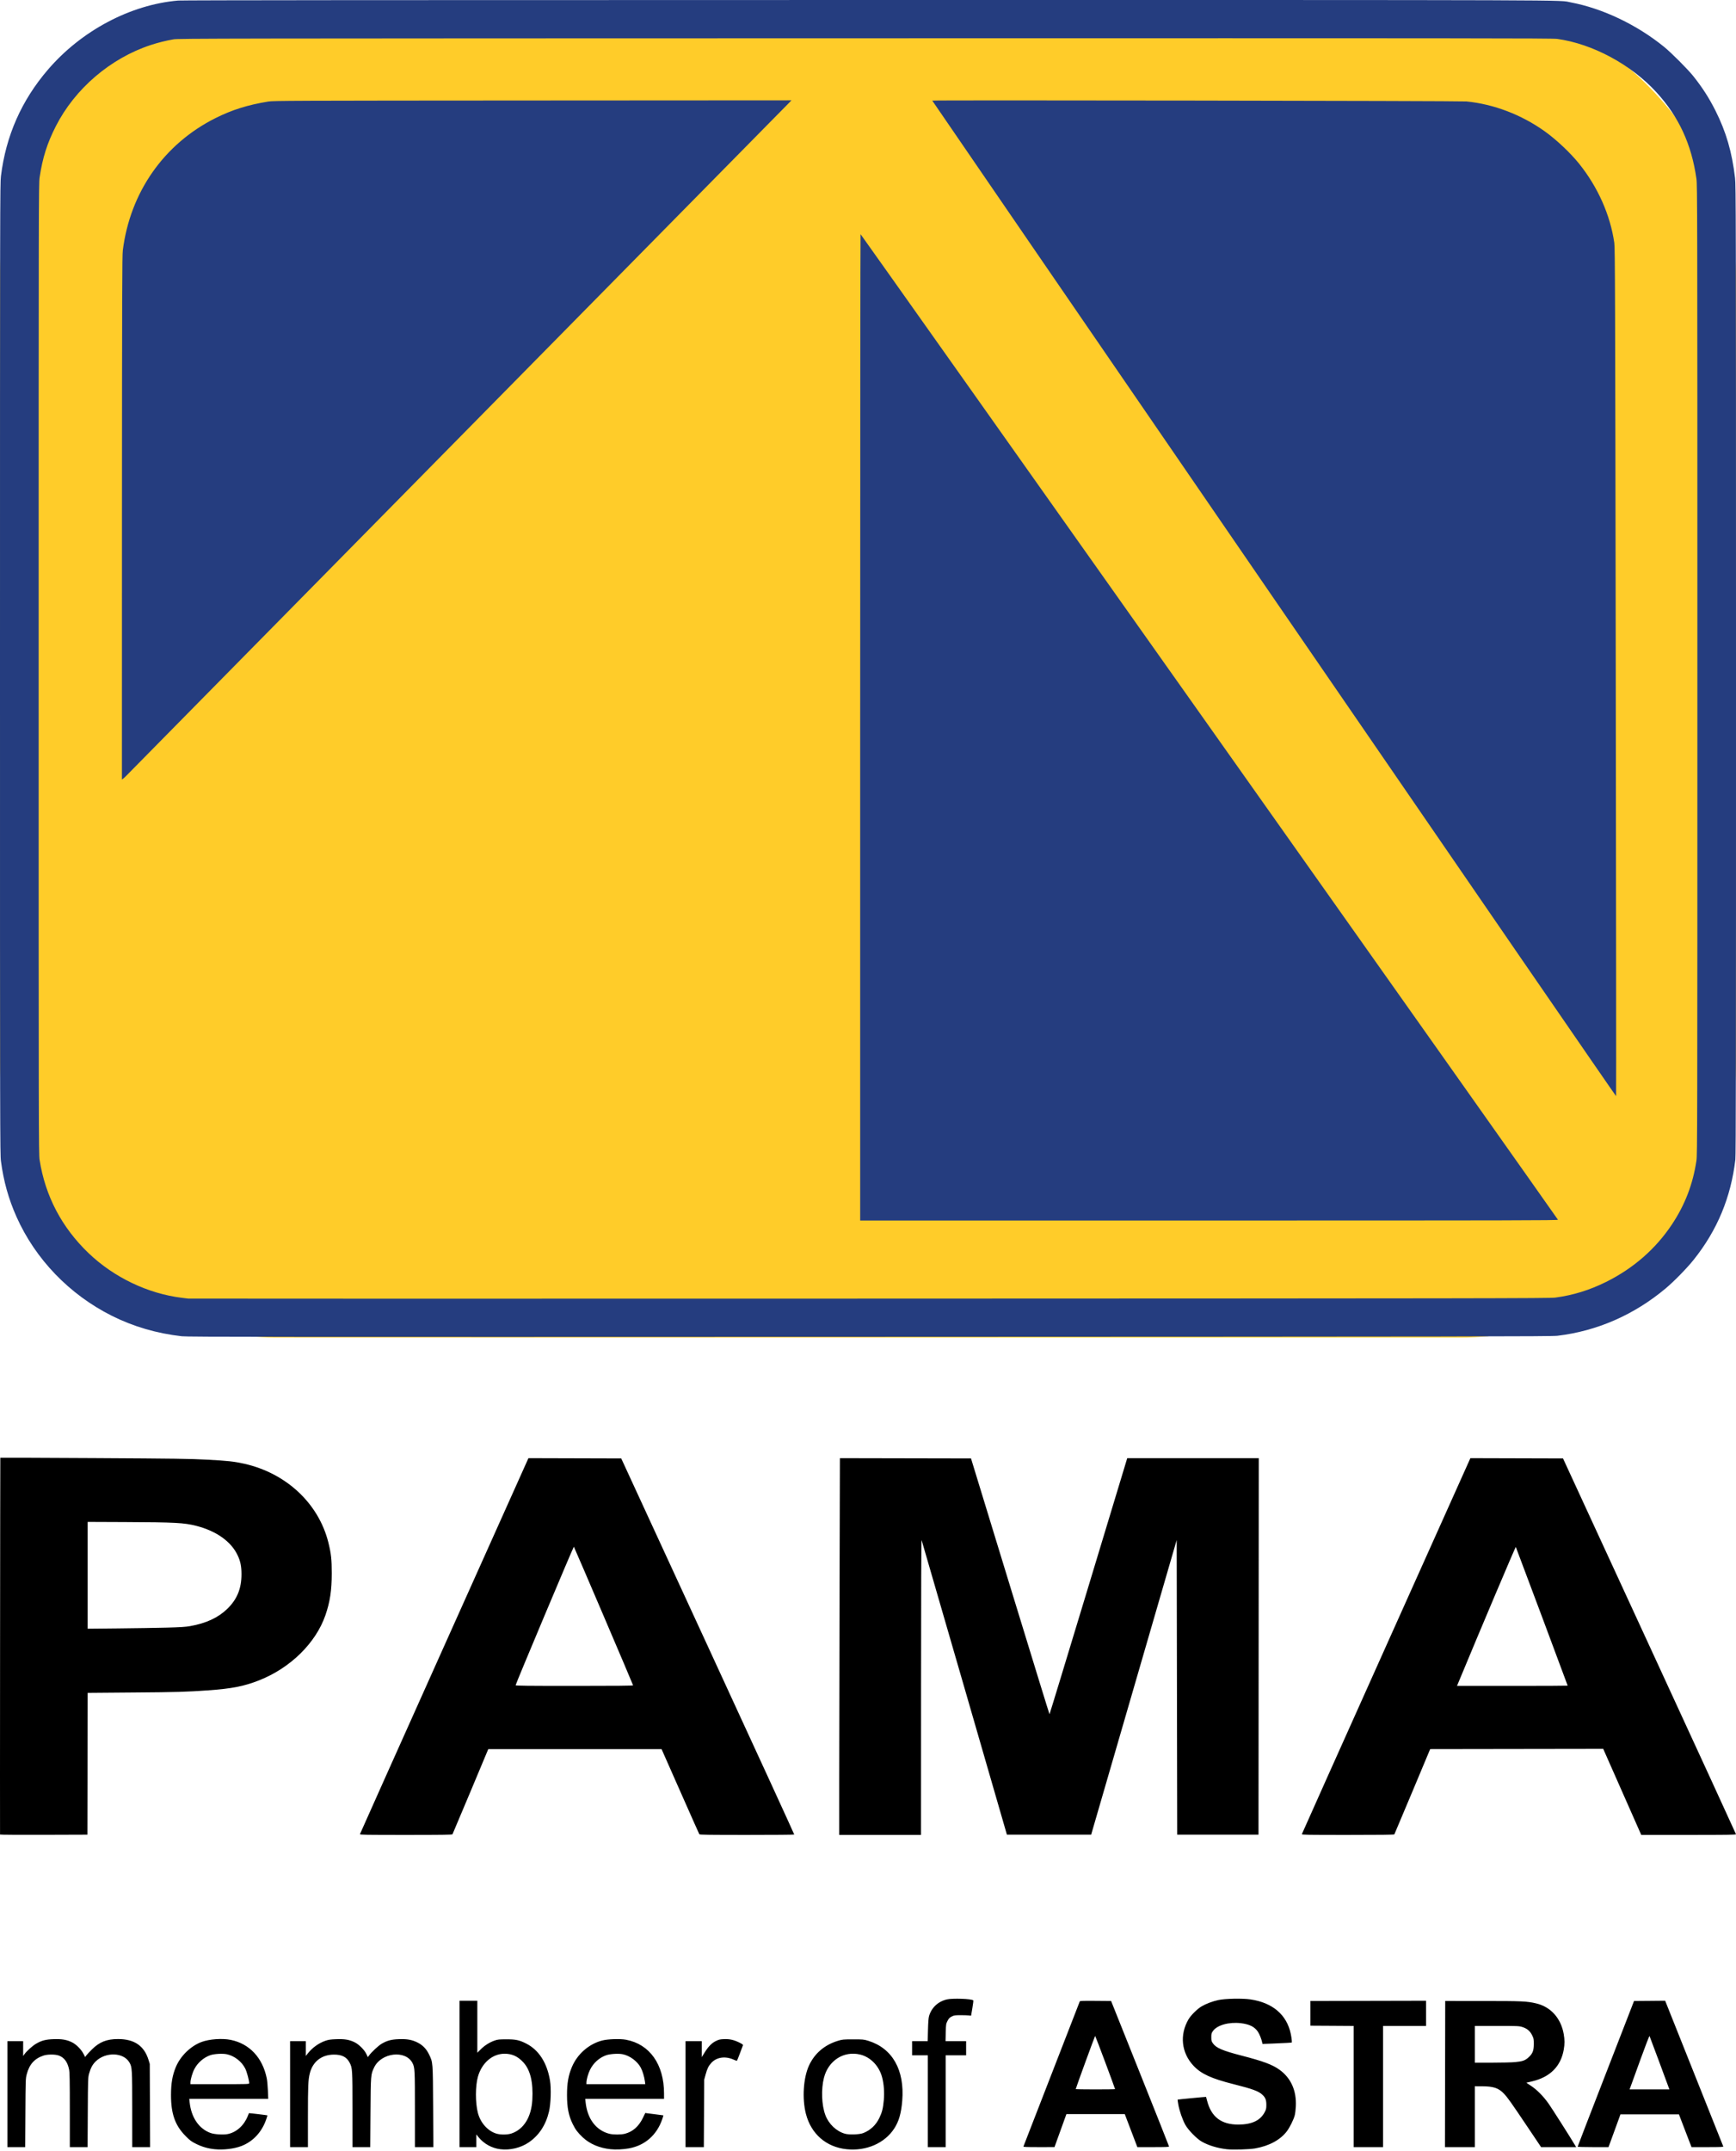 <svg viewBox="0 0 1070 1325" fill="none" xmlns="http://www.w3.org/2000/svg">
<rect y="1" width="1070" height="823" rx="170" fill="#FFCC29"></rect>
<path d="M112.057 823.185C96.609 821.427 82.174 817.207 68.936 810.577C42.798 797.487 21.809 775.703 10.16 749.574C5.261 738.585 2.189 727.596 0.588 715.329C0.022 710.991 0 699.534 0 412.002C0 126.699 0.026 112.972 0.577 108.514C3.656 83.596 13.232 61.912 29.548 42.904C50.16 18.894 80.398 2.856 109.803 0.337C112.424 0.112 249.369 0.004 535.493 0.002C987.355 -0.001 959.847 -0.094 968.102 1.459C987.756 5.155 1008.92 15.238 1025.74 28.916C1030.12 32.476 1040.34 42.724 1043.64 46.855C1049.27 53.921 1053.37 60.287 1057.31 68.103C1063.91 81.21 1067.54 93.669 1069.41 109.641C1069.95 114.214 1069.98 130.355 1070 412.646C1070.01 654.67 1069.94 711.488 1069.6 714.363C1066.86 737.638 1058.45 757.862 1043.94 776.026C1039.83 781.177 1031.87 789.323 1026.71 793.652C1007.24 809.985 984.359 819.997 959.891 822.884C956.156 823.324 910.529 823.393 535.974 823.519C166.952 823.644 115.737 823.604 112.057 823.185ZM958.566 799.375C969.556 797.918 979.771 794.766 989.982 789.683C1006.81 781.306 1020.47 769.376 1030.52 754.284C1038.55 742.212 1043.44 729.503 1045.61 715.007C1046.16 711.308 1046.19 698.378 1046.19 412.646C1046.19 127.897 1046.16 113.964 1045.61 110.124C1042.57 88.798 1034.79 71.995 1020.97 56.86C1005.34 39.75 981.593 26.982 959.81 23.974C956.762 23.553 905.916 23.507 533.237 23.587C131.409 23.674 109.963 23.707 106.905 24.244C102.072 25.092 97.384 26.262 92.898 27.738C68.037 35.917 46.146 54.656 34.365 77.843C29.044 88.316 26.25 97.15 24.412 109.319C23.852 113.029 23.828 125.107 23.828 412.002C23.828 698.165 23.853 710.977 24.408 714.523C27.895 736.802 38.05 756.135 54.579 771.961C70.2 786.918 91.195 796.954 112.218 799.514C113.723 799.697 115.462 799.909 116.082 799.985C116.702 800.061 305.653 800.069 535.974 800.003C914.977 799.894 955.102 799.835 958.566 799.375ZM530.178 448.066C530.178 280.971 530.287 144.262 530.419 144.27C530.68 144.285 959.968 750.638 960.264 751.41C960.42 751.816 932.9 751.876 745.31 751.876H530.178V448.066ZM785.264 368.892C669.407 200.222 574.614 62.114 574.614 61.985C574.614 61.618 900.094 62.121 903.862 62.494C920.705 64.162 937.698 70.632 952.018 80.83C959.226 85.963 967.984 94.21 973.38 100.947C984.885 115.312 992.513 132.478 994.987 149.571C995.45 152.772 995.538 178.365 995.889 414.047C996.102 557.56 996.196 675.111 996.096 675.272C995.996 675.434 901.122 537.563 785.264 368.892ZM75.151 480.103C75.132 479.839 75.142 407.244 75.174 318.782C75.225 180.718 75.299 157.417 75.698 154.238C80.198 118.42 101.084 88.632 132.826 72.759C143.051 67.646 152.62 64.644 165.349 62.556C168.51 62.038 179.085 61.996 328.272 61.909L487.815 61.816L486.376 63.318C485.367 64.37 158.538 396.031 77.883 477.849C76.358 479.397 75.172 480.375 75.151 480.103Z" fill="#253D7F"></path>
<path d="M132.326 1323.99C128.2 1323.57 124.657 1322.56 120.941 1320.73C117.908 1319.23 117.203 1318.71 114.314 1315.79C107.931 1309.35 105.389 1302.16 105.398 1290.59C105.404 1283.42 106.262 1278.44 108.363 1273.4C111.2 1266.58 117.468 1260.46 124.203 1257.93C129.007 1256.13 136.975 1255.56 142.209 1256.63C153.807 1259.02 161.847 1267.61 164.427 1280.37C164.696 1281.7 165.007 1285.08 165.12 1287.88L165.323 1292.97H140.994H116.664L116.897 1295.15C117.897 1304.5 122.667 1311.45 129.831 1314.01C132.254 1314.87 137.735 1315.2 140.427 1314.64C145.865 1313.51 150.497 1309.28 152.808 1303.32C153.118 1302.52 153.399 1301.82 153.433 1301.77C153.5 1301.68 164.692 1303.01 164.822 1303.13C164.866 1303.17 164.56 1304.21 164.141 1305.44C161.44 1313.38 156.01 1319.24 148.78 1322.03C144.338 1323.74 137.673 1324.54 132.326 1323.99ZM153.586 1283.35C153.572 1281.59 152.171 1276.36 151.168 1274.33C149.037 1270.01 144.449 1266.45 139.778 1265.48C137.108 1264.93 131.916 1265.24 129.52 1266.1C125.487 1267.54 121.842 1270.72 119.831 1274.55C118.601 1276.89 117.385 1281.01 117.385 1282.84V1283.92H135.488C152.514 1283.92 153.59 1283.89 153.586 1283.35ZM308.428 1324C303.195 1323.36 298.365 1320.72 295.033 1316.67L293.558 1314.88V1318.79V1322.71H288.386H283.214V1277.62V1232.52H288.71H294.205V1248.54V1264.56L296.315 1262.45C298.684 1260.08 301.748 1258.14 304.872 1257.04C306.728 1256.38 307.578 1256.29 312.145 1256.29C317.905 1256.28 320.027 1256.73 324.254 1258.86C332.052 1262.79 337.154 1270.67 338.986 1281.62C339.808 1286.54 339.51 1295.99 338.383 1300.77C336.419 1309.1 332.2 1315.51 325.856 1319.82C320.956 1323.15 314.358 1324.73 308.428 1324ZM315.29 1314.28C322.812 1311.75 327.507 1304.17 328.099 1293.62C328.71 1282.75 326.883 1275.15 322.531 1270.44C319.132 1266.77 315.623 1265.17 310.975 1265.17C303.486 1265.17 296.929 1270.85 294.544 1279.4C292.956 1285.09 292.943 1295.34 294.516 1301.49C296.086 1307.63 300.472 1312.63 305.765 1314.32C308.413 1315.17 312.706 1315.15 315.29 1314.28ZM376.382 1323.99C369.508 1323.29 363.513 1320.75 359.216 1316.71C356.103 1313.78 354.753 1312 353.067 1308.61C350.489 1303.42 349.484 1298.37 349.482 1290.61C349.48 1283.32 350.324 1278.49 352.501 1273.33C355.839 1265.41 362.873 1259.23 371.03 1257.05C374.51 1256.11 382.209 1255.85 385.858 1256.54C400.474 1259.3 409.277 1271.74 409.282 1289.66V1292.97H385H360.719L360.952 1295.15C362.036 1305.29 367.348 1312.33 375.509 1314.46C377.953 1315.09 382.746 1315.09 385.186 1314.46C390.021 1313.2 393.682 1309.98 396.23 1304.74L397.73 1301.66L398.9 1301.84C399.543 1301.94 402.033 1302.25 404.433 1302.54C406.833 1302.82 408.833 1303.09 408.877 1303.13C408.921 1303.17 408.615 1304.21 408.197 1305.44C404.857 1315.26 397.498 1321.71 387.616 1323.48C383.97 1324.13 379.659 1324.33 376.381 1323.99L376.382 1323.99ZM397.492 1282.22C397.141 1279.44 396.061 1275.83 394.975 1273.79C392.864 1269.83 388.267 1266.4 383.834 1265.48C381.187 1264.93 375.99 1265.25 373.563 1266.12C369.35 1267.62 365.738 1270.87 363.68 1275.03C362.465 1277.48 361.459 1281.09 361.447 1283.03L361.441 1283.92H379.574H397.706L397.492 1282.22ZM521.865 1324C509.274 1322.71 499.934 1314.62 496.738 1302.23C494.317 1292.85 495.133 1280.02 498.632 1272.44C502.112 1264.91 508.156 1259.76 516.51 1257.19C519.187 1256.37 519.722 1256.32 525.816 1256.31C531.977 1256.31 532.417 1256.35 535.174 1257.2C550.069 1261.81 557.66 1275.22 556.1 1294.18C555.466 1301.88 554.026 1306.86 551.162 1311.25C545.232 1320.33 533.974 1325.23 521.865 1324ZM532.09 1314.04C536.452 1312.33 539.874 1309.12 541.973 1304.77C543.688 1301.21 544.28 1298.85 544.749 1293.67C545.166 1289.08 544.799 1283.96 543.763 1279.91C541.935 1272.76 536.594 1267.19 530.102 1265.66C520.034 1263.28 510.563 1269.37 507.857 1279.95C506.042 1287.05 506.406 1296.79 508.718 1302.96C510.784 1308.48 515.519 1312.97 520.816 1314.45C523.443 1315.19 529.759 1314.96 532.09 1314.04ZM756.134 1324C750.302 1323.33 744.73 1321.62 740.617 1319.25C737.567 1317.49 732.43 1312.23 730.614 1309.01C728.862 1305.89 726.913 1300.27 726.242 1296.39C725.968 1294.81 725.781 1293.48 725.827 1293.44C725.956 1293.33 743.295 1291.66 743.359 1291.75C743.391 1291.8 743.678 1292.86 743.998 1294.1C746.565 1304.1 752.734 1308.82 763.216 1308.81C771.477 1308.79 776.707 1306.37 779.433 1301.3C780.402 1299.49 780.519 1299 780.527 1296.69C780.538 1293.74 779.985 1292.27 778.215 1290.55C775.849 1288.25 772.205 1286.91 760.177 1283.88C746.668 1280.48 740.344 1277.58 735.678 1272.63C728.136 1264.64 726.936 1253.5 732.583 1243.92C734.047 1241.43 738.051 1237.48 740.62 1235.99C743.424 1234.36 747.253 1232.91 750.8 1232.13C755.046 1231.19 765.626 1230.96 770.693 1231.7C784.407 1233.7 793.161 1241.19 795.604 1253.03C795.936 1254.64 796.21 1256.48 796.213 1257.12L796.217 1258.29L793.389 1258.49C791.833 1258.6 787.768 1258.79 784.356 1258.91L778.151 1259.13L777.95 1258.19C777.519 1256.19 776.387 1253.3 775.447 1251.82C773.452 1248.66 770.206 1246.99 764.831 1246.36C757.437 1245.49 750.158 1247.54 747.58 1251.22C746.703 1252.47 746.598 1252.87 746.598 1254.99C746.598 1257.1 746.703 1257.51 747.58 1258.76C749.567 1261.59 753.52 1263.29 765.174 1266.3C778.582 1269.76 784.218 1271.86 788.613 1275.02C795.672 1280.1 799.148 1287.84 798.705 1297.5C798.611 1299.54 798.301 1302.09 798.015 1303.15C797.288 1305.87 794.972 1310.54 793.168 1312.93C789.135 1318.26 782.25 1321.98 773.589 1323.5C770.015 1324.13 759.775 1324.43 756.134 1324ZM4.57 1290.06V1257.41H9.419H14.268V1261.99V1266.56L15.185 1265.3C16.514 1263.47 20.016 1260.33 22.105 1259.09C25.582 1257.02 28.149 1256.34 33.08 1256.19C38.237 1256.02 41.157 1256.53 44.398 1258.14C46.978 1259.42 49.983 1262.42 51.415 1265.14L52.505 1267.22L53.154 1266.27C53.511 1265.76 55.053 1264.1 56.582 1262.58C61.317 1257.9 65.775 1256.12 72.776 1256.12C82.814 1256.12 88.9 1260.31 91.573 1269.05L92.314 1271.47L92.417 1297.09L92.52 1322.71H87.012H81.504L81.499 1299.52C81.493 1274.39 81.432 1273.39 79.74 1270.5C76.083 1264.26 65.117 1263.93 59.013 1269.87C57.06 1271.77 55.874 1273.95 54.912 1277.41C54.246 1279.79 54.218 1280.61 54.105 1301.29L53.986 1322.71H48.512H43.037L43.032 1299.84C43.027 1280.9 42.944 1276.58 42.548 1274.71C41.584 1270.16 39.49 1267.4 36.123 1266.24C33.884 1265.47 29.272 1265.49 26.875 1266.28C21.271 1268.13 18.097 1271.66 16.466 1277.86C15.787 1280.44 15.76 1281.21 15.643 1301.62L15.523 1322.71H10.046H4.57L4.57 1290.06ZM178.803 1290.06V1257.41H183.652H188.501V1261.97V1266.52L189.738 1264.96C192.516 1261.44 196.392 1258.66 200.527 1257.2C202.465 1256.52 203.672 1256.34 207.295 1256.21C212.433 1256.01 215.351 1256.51 218.631 1258.14C221.275 1259.45 224.569 1262.75 225.807 1265.32L226.736 1267.26L227.558 1266.13C229.006 1264.15 233.257 1260.2 235.124 1259.09C238.562 1257.05 241.188 1256.34 245.939 1256.19C251.032 1256.02 253.92 1256.55 257.386 1258.28C260.527 1259.85 262.793 1262.19 264.431 1265.56C266.842 1270.51 266.806 1270.05 266.963 1297.9L267.104 1322.71H261.421H255.738V1299.5C255.738 1275.07 255.668 1273.72 254.267 1270.96C250.061 1262.66 234.927 1264.42 230.548 1273.71C228.522 1278.01 228.513 1278.13 228.35 1301.46L228.202 1322.71H222.737H217.271L217.265 1299.68C217.259 1274.83 217.213 1274.06 215.543 1270.77C213.725 1267.18 210.712 1265.64 205.634 1265.71C198.134 1265.8 192.743 1270.06 190.945 1277.29C189.951 1281.29 189.794 1284.9 189.794 1303.71V1322.71H184.299H178.804L178.803 1290.06ZM422.536 1290.06V1257.41H427.547H432.557V1262.33V1267.25L434.175 1264.62C436.51 1260.82 438.66 1258.6 441.221 1257.34C443.075 1256.43 443.77 1256.27 446.291 1256.17C449.781 1256.04 452.316 1256.62 455.749 1258.31C457.521 1259.19 458.064 1259.61 457.916 1259.98C457.807 1260.26 456.985 1262.45 456.089 1264.85C455.194 1267.25 454.367 1269.32 454.252 1269.44C454.137 1269.57 453.318 1269.33 452.432 1268.92C447.211 1266.46 441.757 1267.2 438.434 1270.8C436.709 1272.67 435.904 1274.32 434.882 1278.07L434.035 1281.17L433.925 1301.94L433.815 1322.71H428.176H422.536V1290.06ZM571.879 1294.43V1266.14H567.03H562.182V1261.78V1257.41H566.991H571.8L571.97 1250.54C572.085 1245.91 572.296 1243.13 572.618 1242.01C574.116 1236.8 578.172 1232.99 583.591 1231.72C587.115 1230.89 598.898 1231.31 599.892 1232.3C600.014 1232.43 599.757 1234.6 599.322 1237.13L598.532 1241.74L597.085 1241.57C596.289 1241.48 593.965 1241.42 591.921 1241.42C588.589 1241.43 588.036 1241.52 586.587 1242.25C585.251 1242.93 584.804 1243.4 584.01 1244.95C583.082 1246.76 583.045 1247.01 582.922 1252.12L582.794 1257.41H589.135H595.477V1261.78V1266.14H589.173H582.87V1294.43V1322.71H577.375H571.879V1294.43ZM630.801 1322.31C630.888 1322.08 638.702 1301.97 648.165 1277.62C657.628 1253.26 665.444 1233.15 665.533 1232.92C665.66 1232.6 667.788 1232.53 675.268 1232.6L684.841 1232.68L702.684 1277.29C712.498 1301.83 720.538 1322.08 720.551 1322.31C720.57 1322.62 718.418 1322.71 710.797 1322.71L701.019 1322.71L697.14 1312.53L693.261 1302.36L675.28 1302.35L657.3 1302.34L653.622 1312.52L649.945 1322.7L640.294 1322.71C632.702 1322.71 630.676 1322.62 630.801 1322.31V1322.31ZM687.281 1286.97C687.281 1286.51 675.183 1254.18 675.012 1254.18C674.836 1254.18 663.037 1286.45 663.037 1286.94C663.037 1287.06 668.492 1287.15 675.159 1287.15C681.826 1287.15 687.281 1287.07 687.281 1286.97ZM834.361 1285.38V1248.05L821.027 1247.96L807.692 1247.88V1240.28V1232.68L843.331 1232.6L878.97 1232.52V1240.28V1248.04H865.716H852.463V1285.37V1322.71H843.412H834.361V1285.38ZM890.687 1277.7L890.768 1232.68L914.043 1232.69C938.409 1232.69 941.025 1232.81 946.853 1234.17C955.791 1236.26 962.114 1243.29 963.816 1253.06C964.437 1256.62 964.439 1259.17 963.823 1262.7C962.042 1272.91 955.4 1279.57 944.409 1282.17L940.78 1283.03L943.675 1284.96C947.454 1287.49 951.232 1291.32 954.48 1295.9C956.566 1298.85 968.048 1316.9 970.863 1321.66L971.484 1322.71H960.68H949.875L941.679 1310.51C931.466 1295.3 929.38 1292.36 927.076 1289.89C923.712 1286.29 920.579 1285.23 913.315 1285.22L909.032 1285.21V1303.96V1322.71H899.818H890.604L890.687 1277.7ZM933.761 1270.34C938.435 1269.9 940.006 1269.35 942.127 1267.41C944.654 1265.1 945.376 1263.28 945.389 1259.18C945.398 1256.16 945.327 1255.8 944.327 1253.77C943.024 1251.12 941.202 1249.61 938.203 1248.68C936.261 1248.08 935.188 1248.04 922.575 1248.04H909.032V1259.35V1270.67H919.619C925.441 1270.67 931.805 1270.52 933.761 1270.34ZM972.39 1322.45C972.39 1322.31 980.211 1302.05 989.77 1277.44L1007.15 1232.68L1016.74 1232.6L1026.33 1232.51L1044.17 1277.21C1053.98 1301.79 1062.08 1322.08 1062.16 1322.31C1062.29 1322.62 1060.22 1322.71 1052.46 1322.71H1042.59L1041.12 1318.91C1040.31 1316.82 1038.56 1312.28 1037.24 1308.81L1034.83 1302.51H1016.81H998.786L995.613 1311.23C993.868 1316.04 992.208 1320.58 991.924 1321.34L991.408 1322.71H981.899C976.669 1322.71 972.39 1322.59 972.39 1322.45ZM1028.5 1285.94C1027.22 1282.35 1016.89 1254.6 1016.7 1254.26C1016.58 1254.03 1014.1 1260.43 1011.19 1268.48C1008.28 1276.53 1005.56 1284.02 1005.15 1285.13L1004.4 1287.15H1016.66H1028.93L1028.5 1285.94ZM0.024 1130.13C-0.063 1129.11 0.109 898.107 0.197 898.019C0.259 897.957 26.252 898.054 57.959 898.235C108.56 898.523 117.091 898.643 127.742 899.214C140.268 899.884 144.443 900.34 150.486 901.694C176.454 907.513 196.404 926.181 202.406 950.279C204.082 957.006 204.485 960.685 204.48 969.233C204.475 979.768 203.395 986.88 200.558 995.062C194.622 1012.18 178.993 1027.52 159.732 1035.13C150.412 1038.81 143.014 1040.26 128.214 1041.31C114.602 1042.27 109.285 1042.43 81.909 1042.64L54.03 1042.87L53.948 1086.54L53.866 1130.21L26.955 1130.3C12.154 1130.34 0.035 1130.27 0.024 1130.13ZM102.677 1002.67C111.205 1002.45 114.465 1002.24 117.224 1001.74C127.024 999.985 134.379 996.587 139.946 991.247C146.096 985.346 148.864 978.647 148.84 969.718C148.827 964.847 148.215 961.852 146.466 958.115C142.512 949.665 133.37 943.149 121.042 939.994C113.498 938.063 107.939 937.767 76.898 937.638L54.028 937.543V970.443V1003.34L72.857 1003.15C83.213 1003.05 96.632 1002.83 102.677 1002.67ZM221.853 1129.91C221.911 1129.66 245.301 1077.43 273.832 1013.86L325.707 898.276L354.304 898.358L382.902 898.441L436.284 1014.17C465.644 1077.81 489.609 1130 489.539 1130.13C489.469 1130.27 476.337 1130.37 460.357 1130.37C437.468 1130.37 431.247 1130.29 431.041 1129.97C430.897 1129.75 425.601 1117.86 419.273 1103.54L407.766 1077.52H354.357H300.948L290.041 1103.56C284.042 1117.88 279.025 1129.77 278.892 1129.98C278.706 1130.28 272.089 1130.37 250.2 1130.37C225.633 1130.37 221.763 1130.31 221.853 1129.91ZM390.211 1038.22C390.211 1037.84 354.032 953.216 353.704 952.834C353.497 952.593 317.802 1037.44 317.802 1038.17C317.802 1038.49 325.46 1038.57 354.007 1038.57C379.784 1038.57 390.211 1038.47 390.211 1038.22ZM517.25 1096.03C517.25 1077.14 517.346 1024.92 517.465 979.98L517.68 898.277L558.086 898.359L598.491 898.441L622.602 977.229C635.863 1020.56 646.785 1056.02 646.874 1056.02C646.963 1056.02 657.503 1021.44 670.296 979.171C683.09 936.903 693.832 901.411 694.169 900.299L694.781 898.279H735.317H775.853L775.772 1014.25L775.69 1130.21H750.638H725.586L725.425 1039.46L725.263 948.711L698.905 1039.46L672.548 1130.21H646.581H620.614L594.491 1039.93C580.123 990.275 568.224 949.255 568.048 948.773C567.835 948.192 567.719 978.522 567.702 1039.14L567.677 1130.37H542.463H517.25L517.25 1096.03ZM802.416 1129.9C802.473 1129.63 825.867 1077.41 854.403 1013.85L906.285 898.278L934.833 898.36L963.381 898.441L1016.68 1014C1046 1077.56 1069.99 1129.75 1070 1129.97C1070.01 1130.29 1063.96 1130.37 1040.81 1130.37H1011.6L1005.85 1117.36C1002.69 1110.21 997.415 1098.28 994.132 1090.86L988.162 1077.36L934.828 1077.44L881.493 1077.52L870.566 1103.61C864.555 1117.95 859.542 1129.84 859.425 1130.03C859.278 1130.27 850.494 1130.37 830.762 1130.37C805.797 1130.37 802.324 1130.32 802.416 1129.9ZM966.248 1038.42C966.248 1038.2 934.539 953.455 934.279 952.985C934.111 952.68 912.951 1002.63 898.536 1037.36L898.033 1038.57H932.141C950.9 1038.57 966.248 1038.5 966.248 1038.42Z" fill="black"></path>
</svg>
